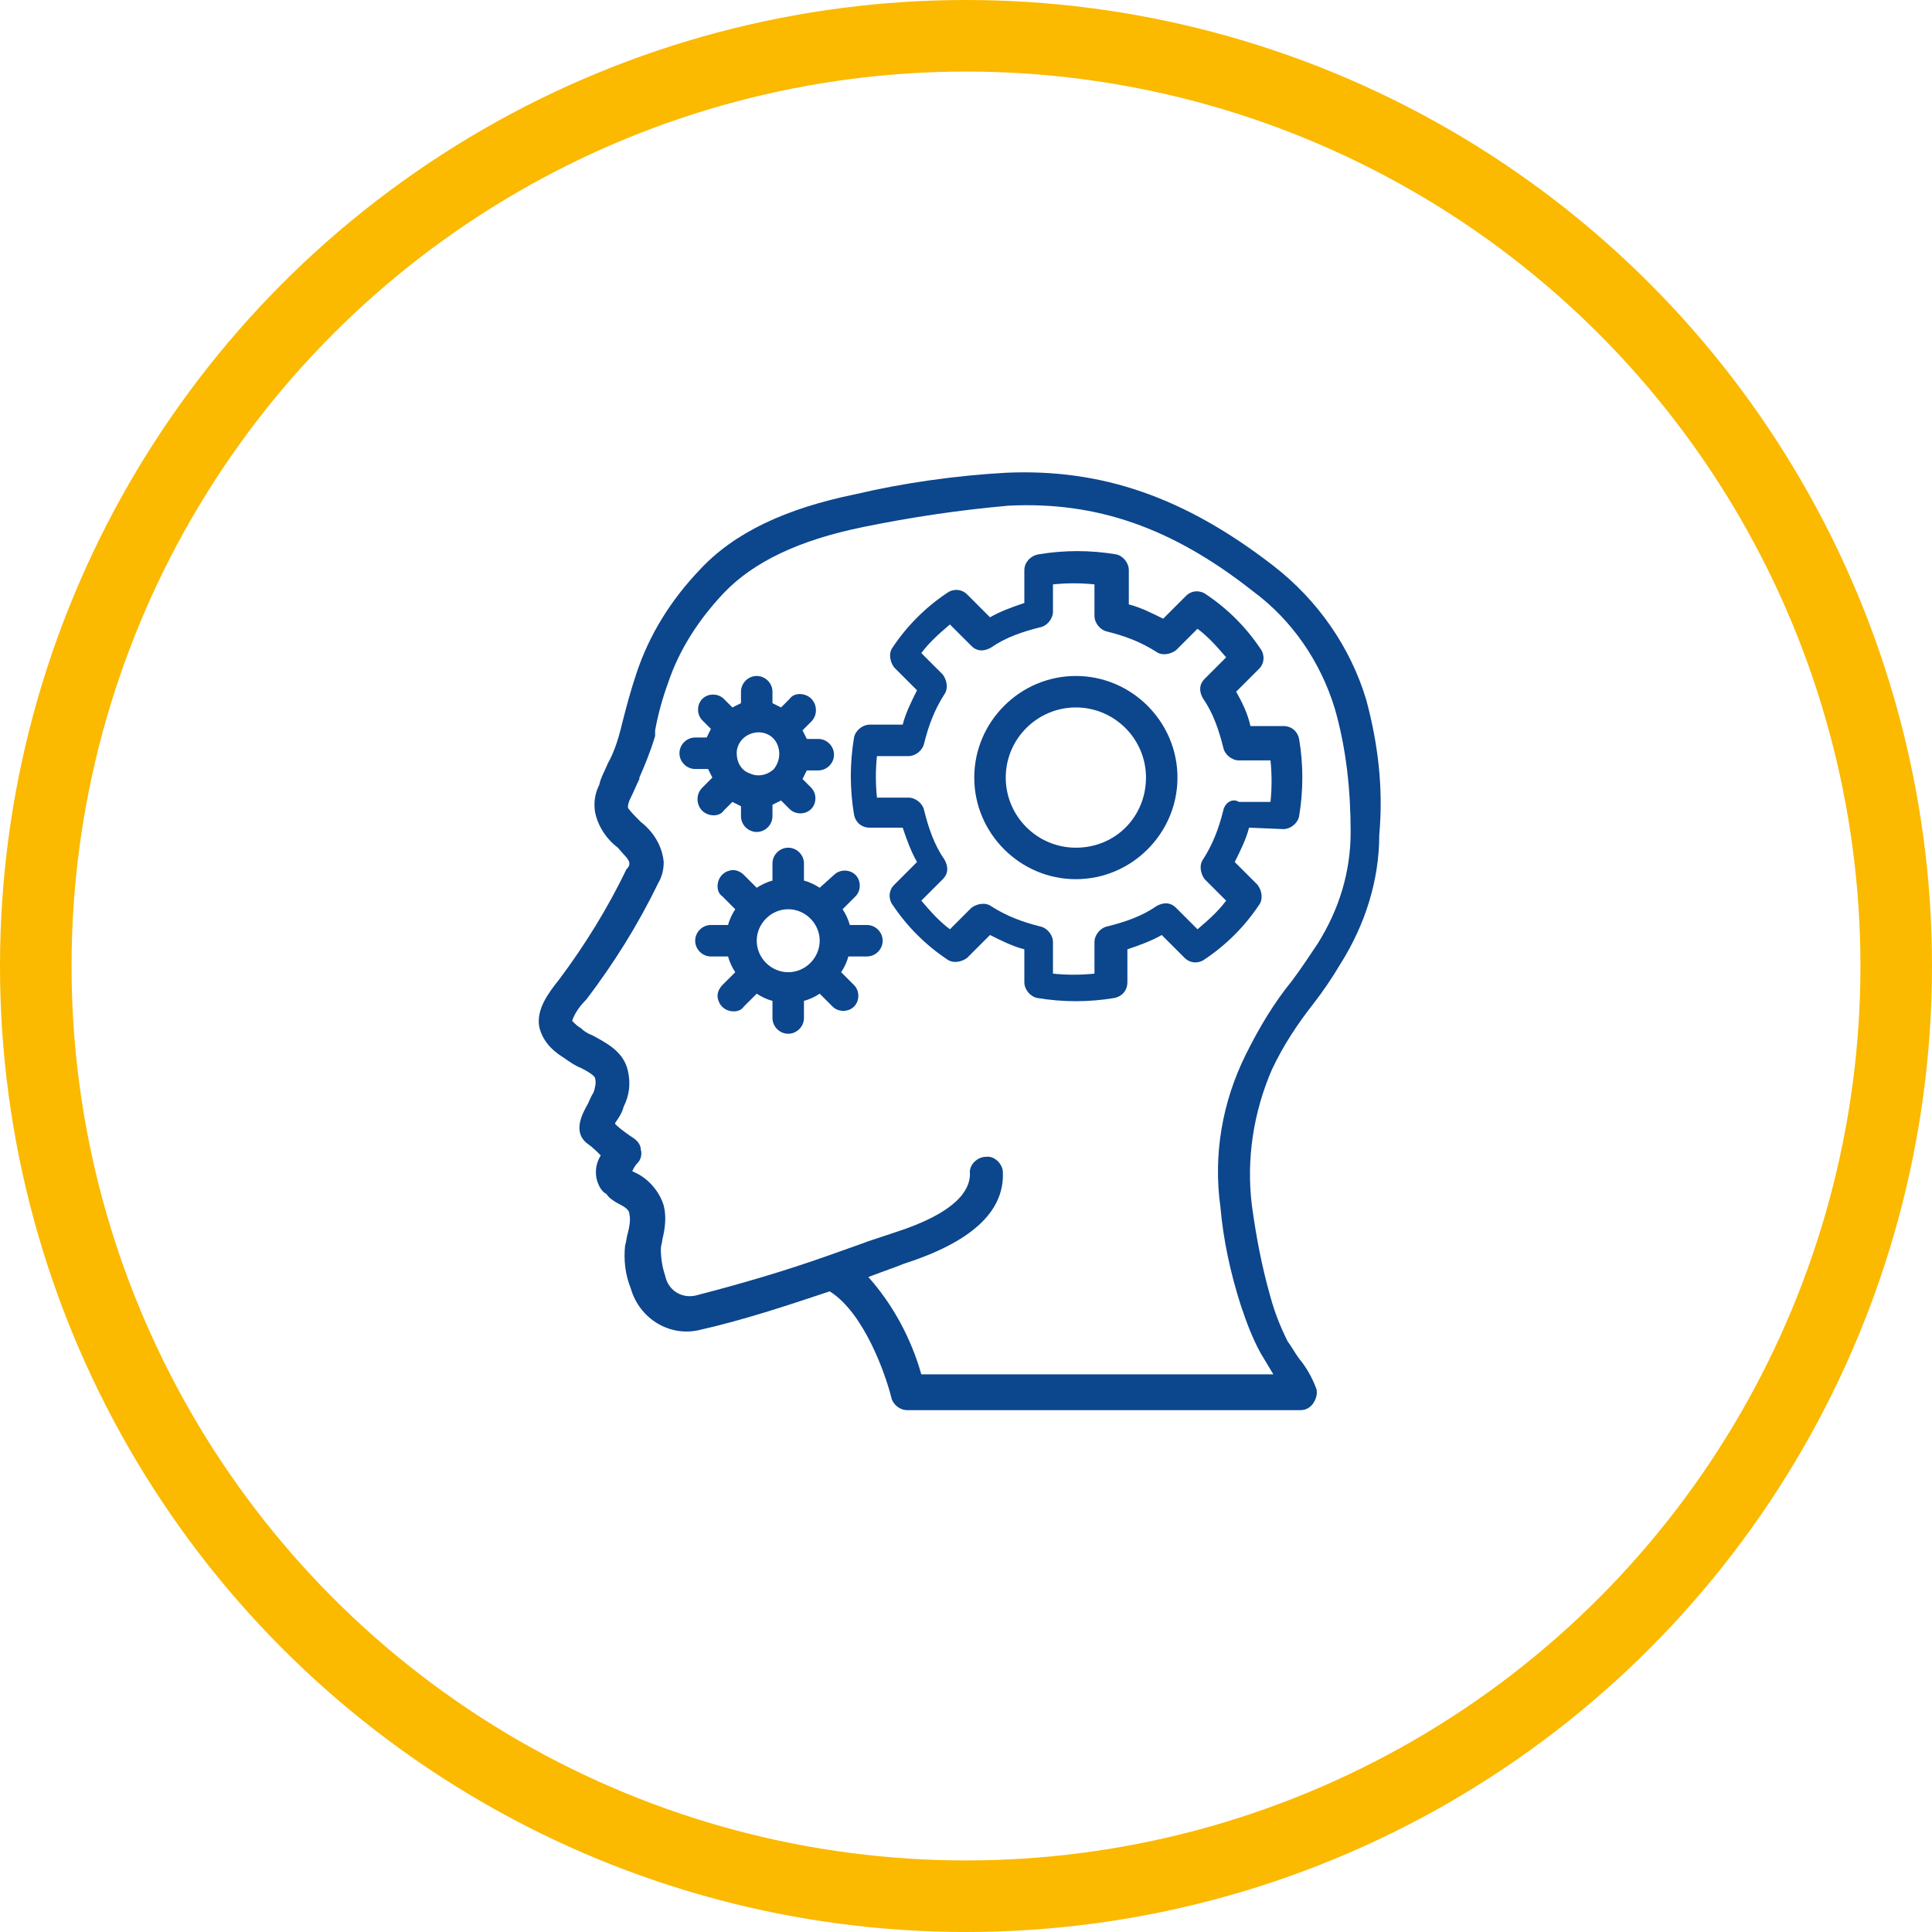 <?xml version="1.0" encoding="utf-8"?>
<!-- Generator: Adobe Illustrator 27.0.0, SVG Export Plug-In . SVG Version: 6.00 Build 0)  -->
<svg version="1.1" id="Layer_1" xmlns="http://www.w3.org/2000/svg" xmlns:xlink="http://www.w3.org/1999/xlink" x="0px" y="0px"
	 viewBox="0 0 135 135" style="enable-background:new 0 0 135 135;" xml:space="preserve">
<style type="text/css">
	.st0{fill:#0C468D;}
	.st1{fill:none;stroke:#FBB900;stroke-width:5;}
</style>
<g id="Grupo_807" transform="translate(0.5 0.187)">
	<g id="Grupo_804" transform="translate(37.077 32.847)">
		<path id="Caminho_890" class="st0" d="M57.9,15.9L57.9,15.9c-1.1-3.7-3.4-7-6.5-9.4C45.2,1.7,39.4-0.3,32.7,0
			c-3.5,0.2-7.1,0.7-10.5,1.5c-4.9,1-8.5,2.7-10.9,5.3C9.3,8.9,7.8,11.3,6.9,14c-0.4,1.2-0.7,2.3-1,3.5l-0.1,0.4
			c-0.2,0.8-0.5,1.7-0.9,2.4c-0.2,0.5-0.5,1-0.6,1.5c-0.3,0.6-0.4,1.2-0.3,1.9c0.2,1,0.8,1.9,1.6,2.5C6,26.7,6.4,27,6.4,27.3
			c0,0.2-0.1,0.3-0.2,0.4c-1.3,2.7-2.9,5.3-4.7,7.7c-0.8,1-1.6,2.1-1.4,3.3c0.2,0.9,0.8,1.6,1.6,2.1C2,41,2.4,41.3,2.8,41.5
			C3.1,41.6,4,42.1,4,42.3c0.1,0.3,0,0.7-0.1,1c-0.2,0.3-0.3,0.6-0.4,0.8l0,0c-0.4,0.7-1.1,2,0,2.8c0.3,0.2,0.7,0.6,0.9,0.8
			c-0.3,0.5-0.4,1-0.3,1.6c0.1,0.4,0.3,0.9,0.7,1.1C5,50.7,5.2,50.8,5.5,51c0.6,0.3,0.9,0.5,0.9,0.8c0.1,0.4,0,0.9-0.1,1.3
			c-0.1,0.3-0.1,0.6-0.2,0.9c-0.1,1,0,2,0.4,3c0.6,2.1,2.7,3.4,4.8,2.9c3.1-0.7,6.1-1.7,9.1-2.7c2.4,1.5,3.9,5.8,4.3,7.4
			c0.1,0.5,0.6,0.9,1.1,0.9h27.5c0.4,0,0.7-0.2,0.9-0.5c0.2-0.3,0.3-0.7,0.2-1c-0.3-0.8-0.7-1.5-1.2-2.1c-0.3-0.4-0.5-0.8-0.8-1.2
			c-0.5-1-0.9-2-1.2-3.1c-0.6-2.1-1-4.2-1.3-6.4c-0.4-3.2,0.1-6.5,1.4-9.5c0.8-1.7,1.8-3.2,2.9-4.6c0.7-0.9,1.3-1.8,1.9-2.8
			c1.7-2.7,2.7-5.8,2.7-9C59.1,22,58.7,18.9,57.9,15.9z M47.7,51.3c0.2,2.3,0.7,4.6,1.4,6.8c0.4,1.2,0.8,2.3,1.4,3.4
			c0.3,0.5,0.6,1,0.9,1.5H26.8c-0.7-2.5-2-4.9-3.7-6.8l0.8-0.3c0.8-0.3,1.4-0.5,1.6-0.6c4.7-1.5,7.1-3.6,7-6.4
			c0-0.6-0.6-1.2-1.2-1.1c-0.6,0-1.2,0.6-1.1,1.2c0,1.1-0.9,2.7-5.3,4.1c-0.3,0.1-0.9,0.3-1.8,0.6l0,0c-0.8,0.3-1.7,0.6-2.8,1
			c-3.1,1.1-6.2,2-9.3,2.8c-1,0.2-1.9-0.4-2.1-1.4c-0.2-0.6-0.3-1.2-0.3-1.9c0-0.2,0.1-0.4,0.1-0.6l0,0c0.2-0.8,0.3-1.6,0.1-2.4
			c-0.3-1-1.1-1.9-2-2.3l-0.2-0.1c0.1-0.2,0.2-0.4,0.4-0.6c0.2-0.2,0.3-0.6,0.2-0.9c0-0.3-0.2-0.6-0.5-0.8c-0.3-0.2-0.9-0.6-1.3-1
			c0-0.1,0.1-0.2,0.1-0.2c0.2-0.3,0.4-0.6,0.5-1c0.4-0.8,0.5-1.6,0.3-2.5c-0.3-1.4-1.6-2-2.5-2.5C3.5,39.2,3.2,39,3,38.8
			c-0.2-0.1-0.4-0.3-0.6-0.5c0.2-0.6,0.6-1.1,1-1.5c1.9-2.5,3.6-5.2,5-8.1c0.3-0.5,0.4-1,0.4-1.5c-0.1-1.1-0.7-2.1-1.6-2.8
			c-0.4-0.4-0.8-0.8-0.9-1c0-0.3,0.1-0.5,0.2-0.7c0.2-0.4,0.4-0.9,0.6-1.3l0-0.1c0.4-0.9,0.8-1.9,1.1-2.9L8.2,18
			c0.2-1.1,0.5-2.2,0.9-3.3c0.8-2.4,2.2-4.5,3.9-6.3c2.1-2.2,5.3-3.7,9.7-4.6c3.4-0.7,6.8-1.2,10.2-1.5c6.1-0.3,11.4,1.5,17.1,6
			c2.7,2,4.7,4.9,5.7,8.2c0.8,2.8,1.1,5.7,1.1,8.6l0,0c0,2.8-0.8,5.4-2.3,7.8c-0.6,0.9-1.2,1.8-1.8,2.6c-1.3,1.6-2.3,3.3-3.2,5.1
			C47.8,44,47.2,47.7,47.7,51.3z"/>
		<path id="Caminho_891" class="st0" d="M52.1,24.9c0.5,0,1-0.4,1.1-0.9c0.3-1.8,0.3-3.6,0-5.4c-0.1-0.5-0.5-0.9-1.1-0.9h-2.3
			c-0.2-0.9-0.6-1.7-1-2.4l1.6-1.6c0.4-0.4,0.4-1,0.1-1.4c-1-1.5-2.3-2.8-3.8-3.8c-0.4-0.3-1-0.3-1.4,0.1l-1.6,1.6
			c-0.8-0.4-1.6-0.8-2.4-1V6.8c0-0.5-0.4-1-0.9-1.1c-1.8-0.3-3.6-0.3-5.4,0C34.4,5.8,34,6.3,34,6.8v2.3c-0.9,0.3-1.7,0.6-2.4,1
			L30,8.5c-0.4-0.4-1-0.4-1.4-0.1c-1.5,1-2.8,2.3-3.8,3.8c-0.3,0.4-0.2,1,0.1,1.4l1.6,1.6c-0.4,0.8-0.8,1.6-1,2.4h-2.3
			c-0.5,0-1,0.4-1.1,0.9c-0.3,1.8-0.3,3.6,0,5.4c0.1,0.5,0.5,0.9,1.1,0.9h2.3c0.3,0.9,0.6,1.7,1,2.4l-1.6,1.6
			c-0.4,0.4-0.4,1-0.1,1.4c1,1.5,2.3,2.8,3.8,3.8c0.4,0.3,1,0.2,1.4-0.1l1.6-1.6c0.8,0.4,1.6,0.8,2.4,1v2.3c0,0.5,0.4,1,0.9,1.1
			c1.8,0.3,3.6,0.3,5.4,0c0.5-0.1,0.9-0.5,0.9-1.1v-2.3c0.9-0.3,1.7-0.6,2.4-1l1.6,1.6c0.4,0.4,1,0.4,1.4,0.1c1.5-1,2.8-2.3,3.8-3.8
			c0.3-0.4,0.2-1-0.1-1.4l-1.6-1.6c0.4-0.8,0.8-1.6,1-2.4L52.1,24.9z M47.9,23.6c-0.3,1.2-0.7,2.3-1.4,3.4c-0.3,0.4-0.2,1,0.1,1.4
			l1.5,1.5c-0.6,0.8-1.3,1.4-2,2l-1.5-1.5c-0.4-0.4-0.9-0.4-1.4-0.1c-1,0.7-2.2,1.1-3.4,1.4c-0.5,0.1-0.9,0.6-0.9,1.1v2.2
			c-1,0.1-1.9,0.1-2.9,0v-2.2c0-0.5-0.4-1-0.9-1.1c-1.2-0.3-2.3-0.7-3.4-1.4c-0.4-0.3-1-0.2-1.4,0.1l-1.5,1.5c-0.8-0.6-1.4-1.3-2-2
			l1.5-1.5c0.4-0.4,0.4-0.9,0.1-1.4c-0.7-1-1.1-2.2-1.4-3.4c-0.1-0.5-0.6-0.9-1.1-0.9h-2.2c-0.1-1-0.1-1.9,0-2.9h2.2
			c0.5,0,1-0.4,1.1-0.9c0.3-1.2,0.7-2.3,1.4-3.4c0.3-0.4,0.2-1-0.1-1.4l-1.5-1.5c0.6-0.8,1.3-1.4,2-2l1.5,1.5
			c0.4,0.4,0.9,0.4,1.4,0.1c1-0.7,2.2-1.1,3.4-1.4c0.5-0.1,0.9-0.6,0.9-1.1V7.8c1-0.1,1.9-0.1,2.9,0v2.2c0,0.5,0.4,1,0.9,1.1
			c1.2,0.3,2.3,0.7,3.4,1.4c0.4,0.3,1,0.2,1.4-0.1l1.5-1.5c0.8,0.6,1.4,1.3,2,2l-1.5,1.5c-0.4,0.4-0.4,0.9-0.1,1.4
			c0.7,1,1.1,2.2,1.4,3.4c0.1,0.5,0.6,0.9,1.1,0.9h2.2c0.1,1,0.1,1.9,0,2.9H49C48.5,22.7,48,23.1,47.9,23.6L47.9,23.6z"/>
		<path id="Caminho_892" class="st0" d="M23,31.6h-1.2c-0.1-0.4-0.3-0.8-0.5-1.1l0.9-0.9c0.4-0.4,0.4-1.1,0-1.5c0,0,0,0,0,0
			c-0.4-0.4-1.1-0.4-1.5,0c0,0,0,0,0,0L19.7,29c-0.3-0.2-0.7-0.4-1.1-0.5v-1.2c0-0.6-0.5-1.1-1.1-1.1c-0.6,0-1.1,0.5-1.1,1.1v1.2
			c-0.4,0.1-0.8,0.3-1.1,0.5l-0.9-0.9c-0.3-0.3-0.7-0.4-1-0.3c-0.4,0.1-0.7,0.4-0.8,0.8c-0.1,0.4,0,0.8,0.3,1l0.9,0.9
			c-0.2,0.3-0.4,0.7-0.5,1.1h-1.2c-0.6,0-1.1,0.5-1.1,1.1c0,0,0,0,0,0c0,0.6,0.5,1.1,1.1,1.1c0,0,0,0,0,0h1.2
			c0.1,0.4,0.3,0.8,0.5,1.1l-0.9,0.9c-0.3,0.3-0.4,0.7-0.3,1c0.1,0.4,0.4,0.7,0.8,0.8c0.4,0.1,0.8,0,1-0.3l0.9-0.9
			c0.3,0.2,0.7,0.4,1.1,0.5v1.2c0,0.6,0.5,1.1,1.1,1.1c0,0,0,0,0,0c0.6,0,1.1-0.5,1.1-1.1v-1.2c0.4-0.1,0.8-0.3,1.1-0.5l0.9,0.9
			c0.4,0.4,1.1,0.4,1.5,0c0.4-0.4,0.4-1.1,0-1.5c0,0,0,0,0,0l-0.9-0.9c0.2-0.3,0.4-0.7,0.5-1.1H23c0.6,0,1.1-0.5,1.1-1.1
			c0,0,0,0,0,0C24.1,32.1,23.6,31.6,23,31.6z M17.5,34.9c-1.2,0-2.2-1-2.2-2.2s1-2.2,2.2-2.2c1.2,0,2.2,1,2.2,2.2
			C19.7,33.9,18.7,34.9,17.5,34.9L17.5,34.9z"/>
		<path id="Caminho_893" class="st0" d="M11.9,20.7c0.1,0.2,0.2,0.4,0.3,0.6L11.5,22c-0.3,0.3-0.4,0.7-0.3,1.1
			c0.1,0.4,0.4,0.7,0.8,0.8c0.4,0.1,0.8,0,1-0.3l0.6-0.6c0.2,0.1,0.4,0.2,0.6,0.3V24c0,0.6,0.5,1.1,1.1,1.1c0.6,0,1.1-0.5,1.1-1.1
			c0,0,0,0,0,0v-0.8c0.2-0.1,0.4-0.2,0.6-0.3l0.6,0.6c0.4,0.4,1.1,0.4,1.5,0l0,0c0.4-0.4,0.4-1.1,0-1.5l-0.6-0.6
			c0.1-0.2,0.2-0.4,0.3-0.6h0.8c0.6,0,1.1-0.5,1.1-1.1v0c0-0.6-0.5-1.1-1.1-1.1h0h-0.8c-0.1-0.2-0.2-0.4-0.3-0.6l0.6-0.6
			c0.3-0.3,0.4-0.7,0.3-1.1c-0.1-0.4-0.4-0.7-0.8-0.8s-0.8,0-1,0.3l-0.6,0.6c-0.2-0.1-0.4-0.2-0.6-0.3v-0.8c0-0.6-0.5-1.1-1.1-1.1
			c-0.6,0-1.1,0.5-1.1,1.1v0v0.8c-0.2,0.1-0.4,0.2-0.6,0.3l-0.6-0.6c-0.4-0.4-1.1-0.4-1.5,0c-0.4,0.4-0.4,1.1,0,1.5l0.6,0.6
			c-0.1,0.2-0.2,0.4-0.3,0.6H11c-0.6,0-1.1,0.5-1.1,1.1c0,0.6,0.5,1.1,1.1,1.1H11.9z M15,18.2c0.7-0.2,1.4,0.1,1.7,0.7
			c0.3,0.6,0.2,1.3-0.2,1.8c-0.4,0.4-1.1,0.6-1.7,0.3c-0.6-0.2-0.9-0.8-0.9-1.4C13.9,19,14.3,18.4,15,18.2L15,18.2z"/>
		<path id="Caminho_894" class="st0" d="M37.6,14.2c-3.9,0-7.1,3.2-7.1,7.1c0,3.9,3.2,7.1,7.1,7.1c3.9,0,7.1-3.2,7.1-7.1
			C44.7,17.4,41.5,14.2,37.6,14.2z M37.6,26.2c-2.7,0-4.9-2.2-4.9-4.9l0,0c0-2.7,2.2-4.9,4.9-4.9c2.7,0,4.9,2.2,4.9,4.9l0,0
			C42.5,24,40.4,26.2,37.6,26.2C37.6,26.2,37.6,26.2,37.6,26.2L37.6,26.2z"/>
	</g>
</g>
<circle id="Elipse_23" class="st1" cx="67.5" cy="67.5" r="65"/>
</svg>
